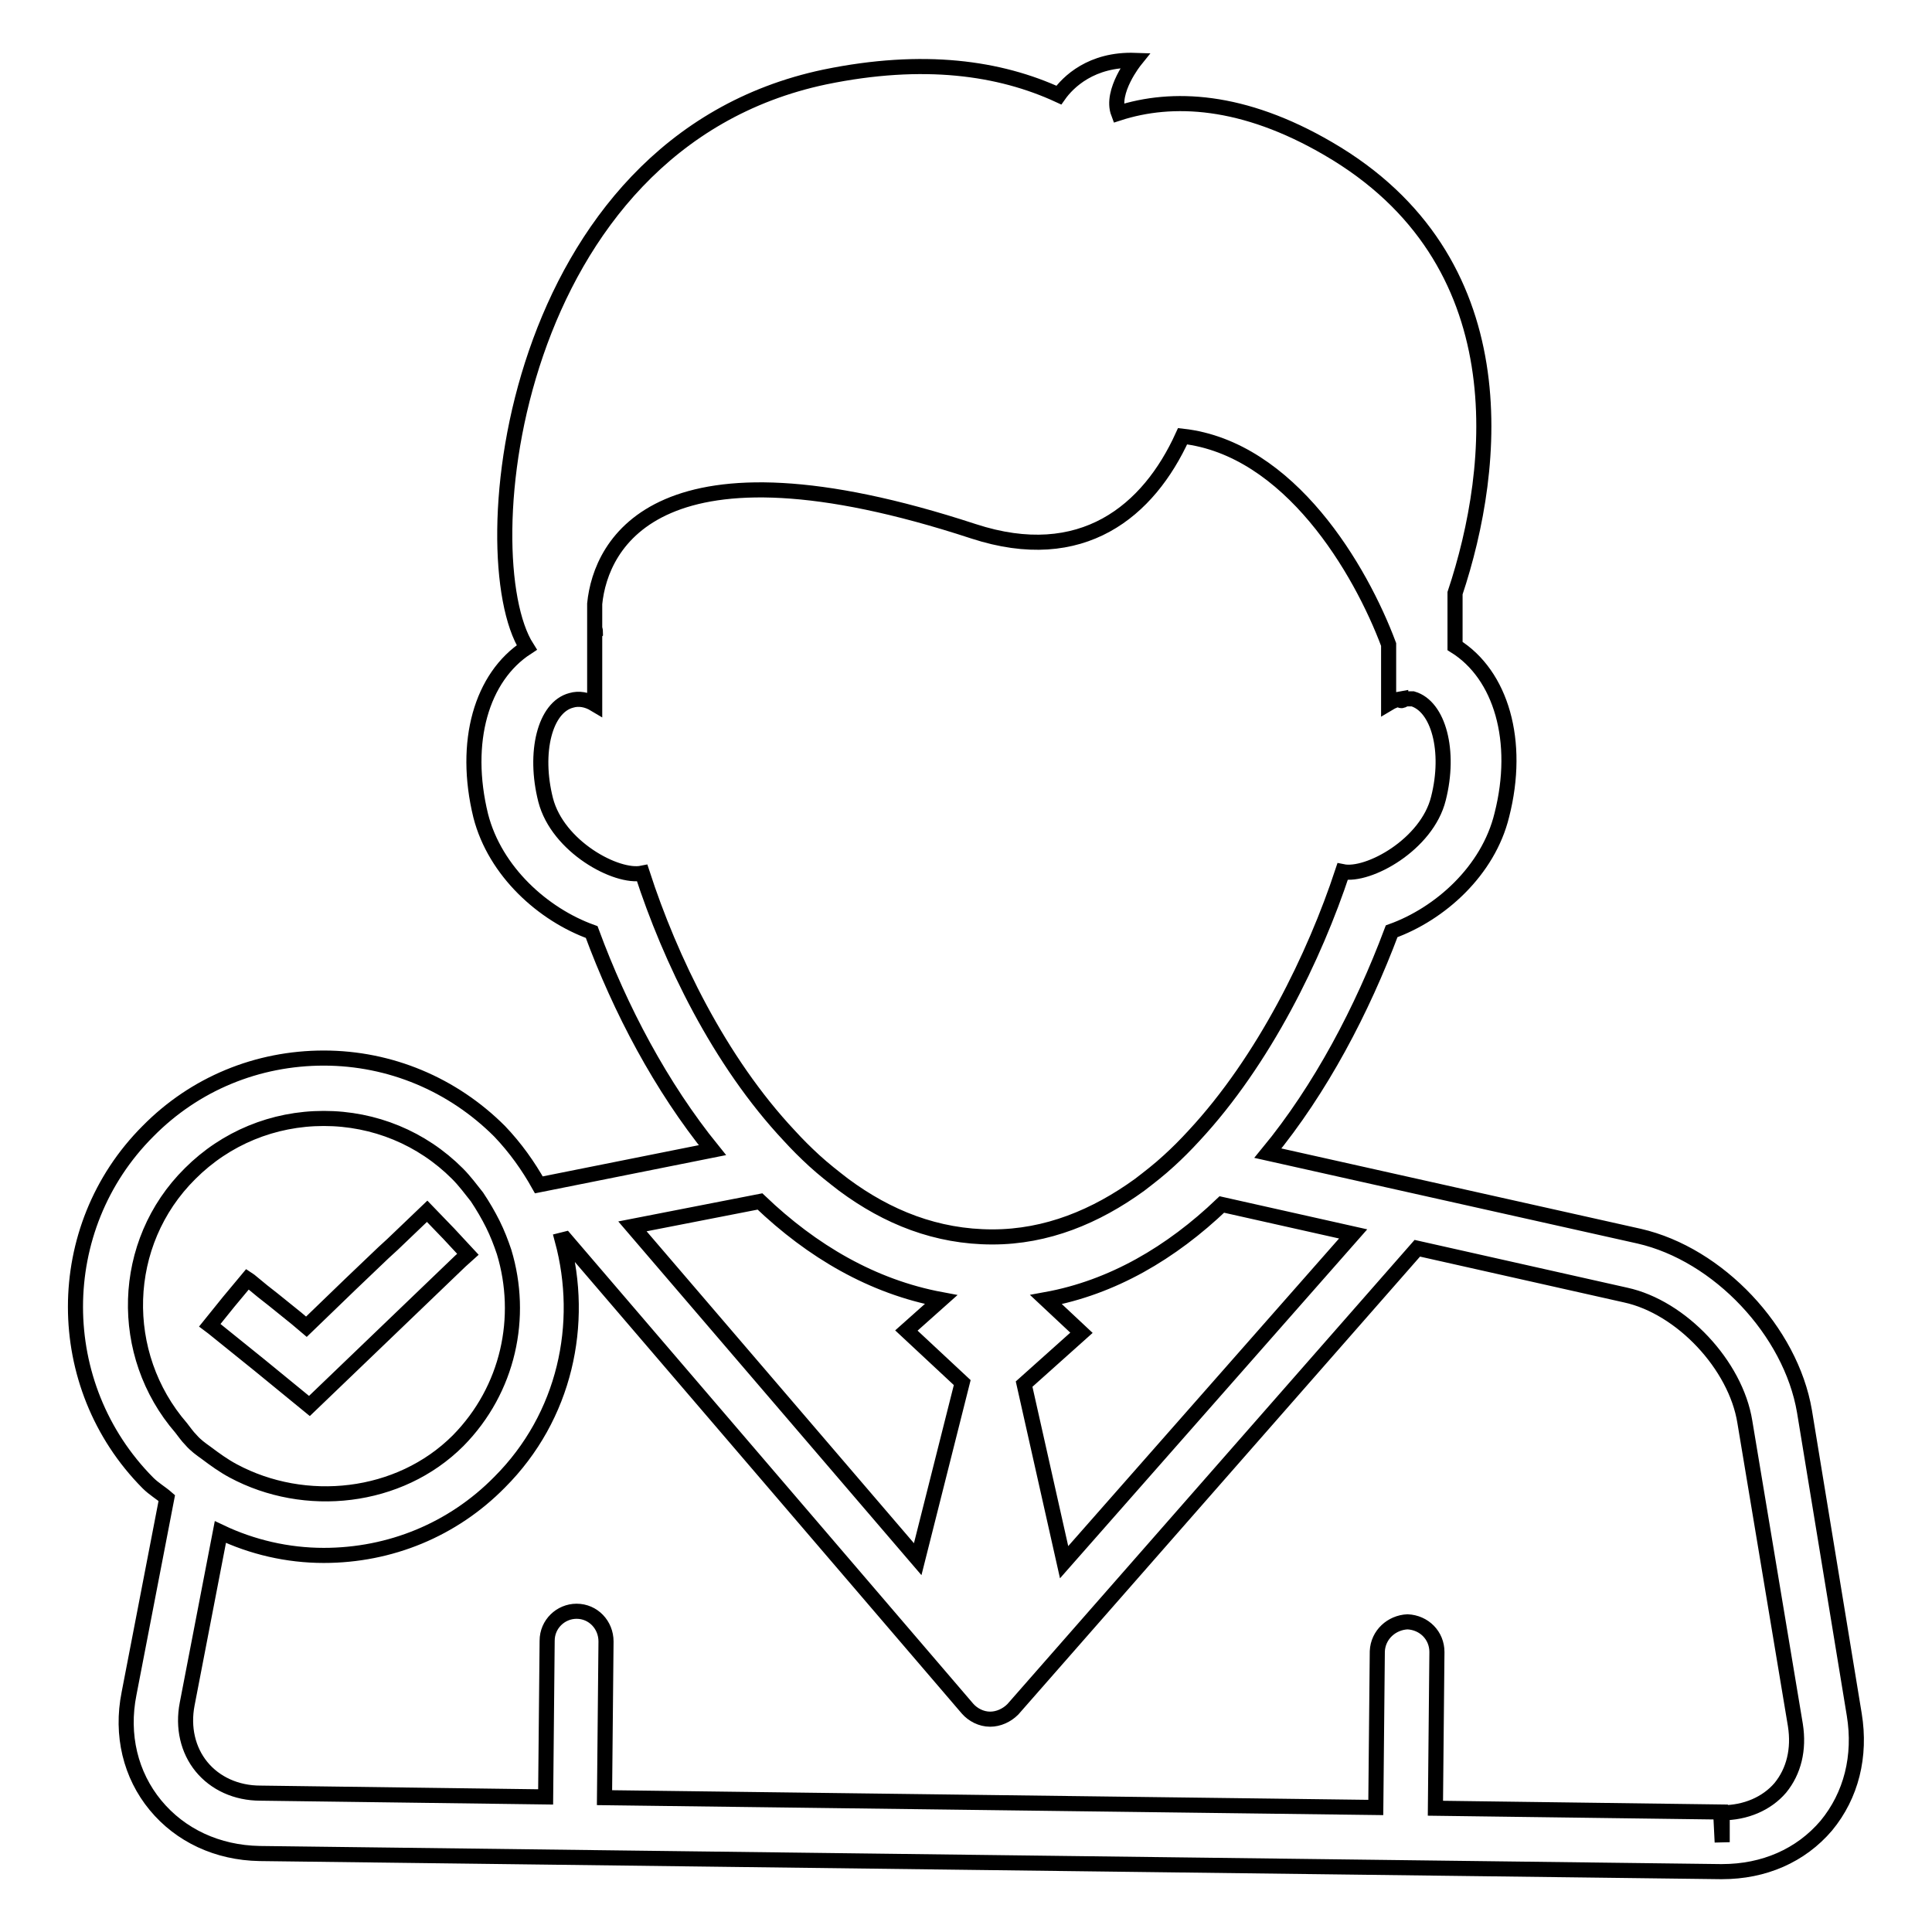 <?xml version="1.0" encoding="utf-8"?>
<!-- Svg Vector Icons : http://www.onlinewebfonts.com/icon -->
<!DOCTYPE svg PUBLIC "-//W3C//DTD SVG 1.1//EN" "http://www.w3.org/Graphics/SVG/1.1/DTD/svg11.dtd">
<svg version="1.1" xmlns="http://www.w3.org/2000/svg" xmlns:xlink="http://www.w3.org/1999/xlink" x="0px" y="0px" viewBox="0 0 256 256" enable-background="new 0 0 256 256" xml:space="preserve">
<g><g><g><path stroke-width="2" fill-opacity="0" stroke="#000000"  d="M245.7,227.2l-6.6-40.2c-1.8-10.6-11.4-20.8-21.9-23.2l-49.2-11c7-8.5,12.5-19,16.4-29.4c6.4-2.3,12.8-8,14.6-15.4c2.5-9.8-0.1-18.6-6.2-22.4v-7c5.6-16.8,8.5-44.2-16.8-58.9c-11.3-6.6-20.7-7-27.8-4.7c-1.1-2.9,2.2-7,2.2-7c-5.8-0.2-8.9,2.9-10.1,4.6c-7.8-3.6-17.9-5.1-31-2.4C67.5,19,62.2,73.8,69.8,85.8c-6,3.9-8.5,12.5-6.1,22.3c1.9,7.4,8.3,13.1,14.7,15.4c3.8,10.3,9.2,20.5,16,28.9l-16.5,3.3l0,0l0,0l-6.5,1.3c-1.4-2.5-3.1-4.9-5.2-7.1c-6.2-6.2-14.5-9.7-23.3-9.7c-8.8,0-17.1,3.4-23.3,9.7c-12.8,12.8-12.8,33.7,0,46.6c0.8,0.8,1.7,1.3,2.5,2l-5,25.9c-1.1,5.5,0.2,10.8,3.5,14.8c3.3,4,8.2,6.3,13.8,6.4l193.5,2.4h0.3c5.5,0,10.4-2.1,13.8-6.1C245.3,237.9,246.6,232.7,245.7,227.2z M127.5,183.2l-5.9,23.4l-37.8-44.1l16.9-3.3c6.9,6.6,14.9,11.3,24,13l-4.6,4.1L127.5,183.2z M141,207l-5.3-23.6l7.6-6.8l-4.7-4.4c8.8-1.6,16.6-6.2,23.3-12.6l17.4,3.9L141,207z M85.1,115.7c-3.4,0.7-11.2-3.5-12.8-9.7c-1.6-6.3-0.1-12.3,3.4-13.2c1-0.3,2.1-0.1,3.1,0.5v-9.4c0,0,0,0,0.1-0.1c0-0.1,0-0.3-0.1-0.5V80c0.8-8,8.4-23.3,50.2-9.6c14.4,4.7,23.2-2.7,27.7-12.6c14.2,1.6,23.6,17.7,27.3,27.6v7.8c0.5-0.3,1-0.5,1.6-0.6c0,0.1,0,0.2,0,0.2c0.1,0.1,0.3,0,0.6-0.2c0.3,0,0.7,0,1,0c3.4,1,5,6.9,3.4,13.2c-1.5,6.1-9.3,10.4-12.7,9.7c-3.7,11.2-10.4,25-19.7,35c-1.1,1.2-2.2,2.3-3.3,3.3c-1.3,1.2-2.6,2.2-3.9,3.2c-5.8,4.2-12.3,6.9-19.5,6.9c-7.4,0-13.9-2.6-19.7-6.9c-1.3-1-2.7-2.1-3.9-3.2c-1.2-1.1-2.3-2.2-3.3-3.3C95.3,140.6,88.8,127.1,85.1,115.7z M25.2,155.5c4.7-4.7,11-7.3,17.7-7.3c6.7,0,13,2.6,17.7,7.3c1,1,1.8,2.1,2.6,3.1c0.8,1.2,1.5,2.4,2.1,3.6c0.6,1.2,1.1,2.5,1.5,3.7c2.6,8.6,0.6,18.2-6.1,25c-7.8,7.8-20.3,9.1-29.8,4c-1.3-0.7-2.4-1.5-3.6-2.4c-0.7-0.5-1.4-1-2-1.7c-0.5-0.5-0.9-1.1-1.3-1.6C15.6,179.5,15.9,164.7,25.2,155.5z M228,240.1l-37.8-0.5l0.2-20.7c0-2.2-1.7-3.9-3.9-4c-2.1,0.1-3.9,1.7-4,3.9l-0.2,20.7l-102.2-1.3l0.2-20.7c0-2.2-1.7-4-3.9-4c0,0,0,0,0,0c-2.1,0-3.9,1.7-3.9,3.9l-0.2,20.7l-37.8-0.5c-3.2,0-6-1.3-7.8-3.5c-1.8-2.2-2.5-5.2-1.9-8.3l4.4-22.8c4.2,2,8.9,3.1,13.7,3.1c8.8,0,17.1-3.4,23.3-9.7c8.7-8.7,11.3-21,8.3-32.1l0.4-0.1l53.3,62.2c0.7,0.8,1.8,1.4,3,1.4h0c1.1,0,2.2-0.5,3-1.3l53.6-61.1l27.6,6.2c7.4,1.6,14.6,9.3,15.8,16.8l6.7,40.2c0.5,3.2-0.2,6.1-2,8.3c-1.8,2.1-4.6,3.3-7.7,3.3v3.9L228,240.1z M28.2,175.9l-0.4-0.3l2.5-3.1l2.5-3l0.3,0.2l1.7,1.4l1.4,1.1l3.1,2.5l1.3,1.1l5.8-5.6l4.4-4.2l1.2-1.1l4.6-4.4l2.7,2.8l0.1,0.1l2.6,2.8l-1,0.9L41,186.3l-6.6-5.4l-3.1-2.5L28.2,175.9z"/></g><g></g><g></g><g></g><g></g><g></g><g></g><g></g><g></g><g></g><g></g><g></g><g></g><g></g><g></g><g></g></g></g>
</svg>